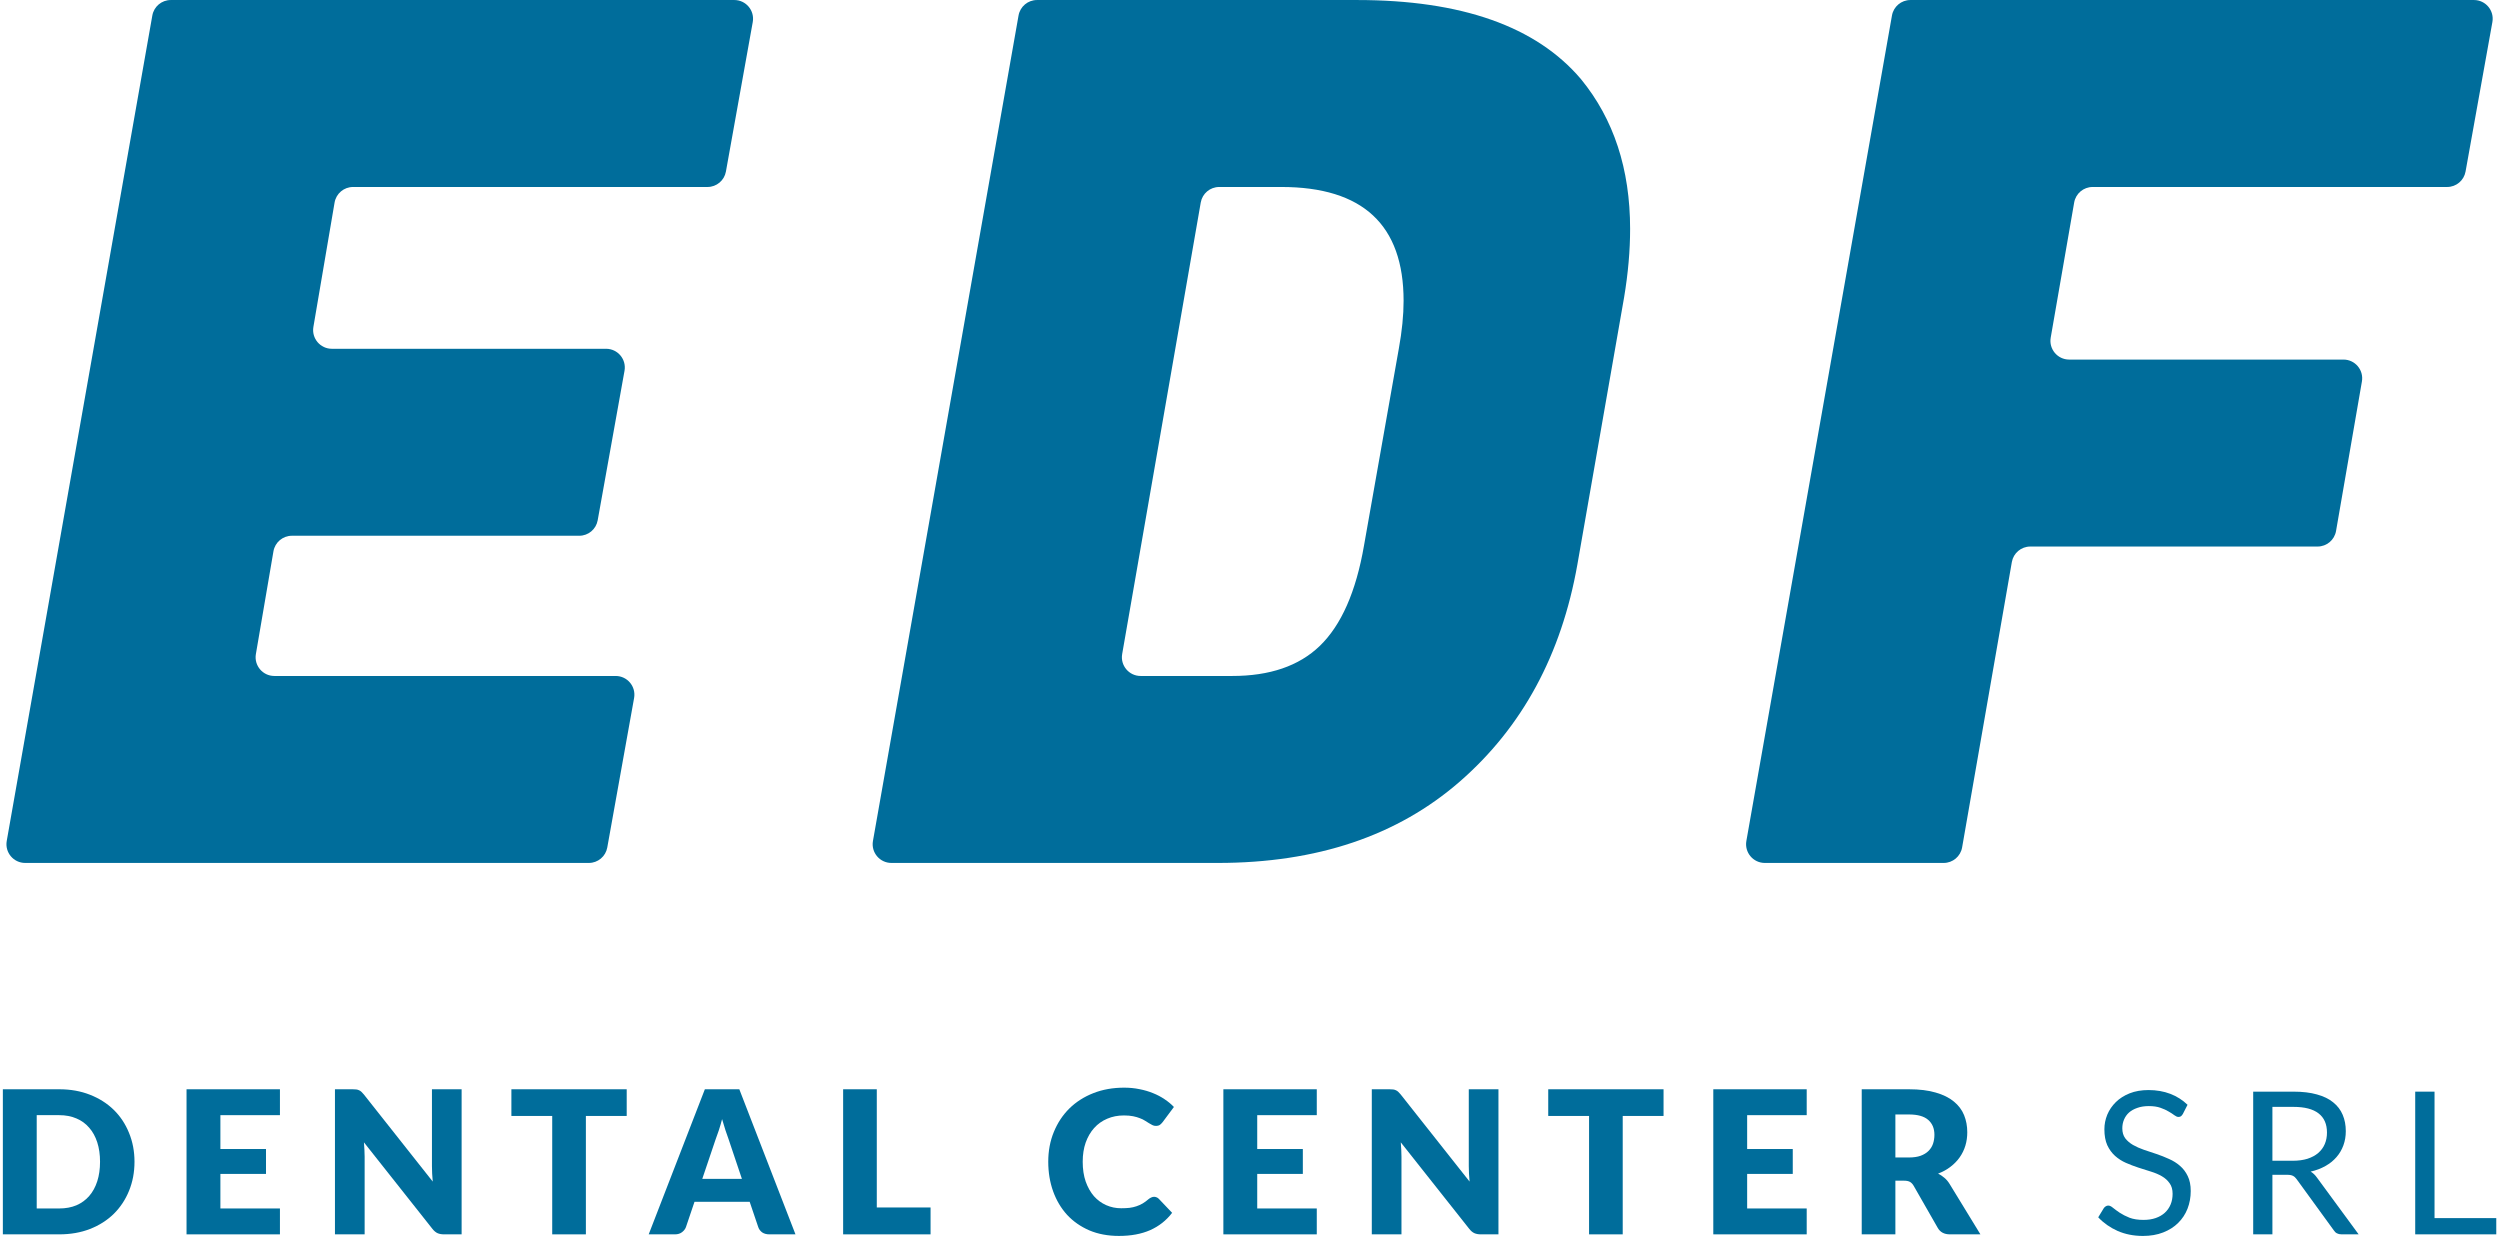<?xml version="1.0" encoding="UTF-8"?>
<svg xmlns="http://www.w3.org/2000/svg" width="267" height="132" viewBox="0 0 267 132" fill="none">
  <path d="M64.856 90.515C64.685 91.468 63.856 92.162 62.888 92.162H2.688C1.445 92.162 0.503 91.039 0.719 89.814L16.269 1.655C16.438 0.699 17.268 0.002 18.239 0.002H78.426C79.672 0.002 80.614 1.129 80.394 2.355L77.528 18.323C77.357 19.276 76.528 19.97 75.56 19.97H37.705C36.73 19.97 35.897 20.673 35.733 21.634L33.471 34.914C33.263 36.135 34.203 37.25 35.442 37.25H64.73C65.976 37.25 66.918 38.377 66.698 39.603L63.832 55.571C63.661 56.524 62.832 57.218 61.864 57.218H31.176C30.201 57.218 29.369 57.92 29.204 58.881L27.328 69.857C27.119 71.079 28.06 72.194 29.3 72.194H65.754C67 72.194 67.942 73.321 67.722 74.547L64.856 90.515Z" fill="#006D9B"></path>
  <path d="M144.912 0.002C156.091 0.002 164.07 2.818 168.848 8.45C172.347 12.717 174.096 18.05 174.096 24.45C174.096 26.754 173.883 29.186 173.456 31.746L168.464 60.29C166.758 69.933 162.576 77.655 155.92 83.458C149.264 89.261 140.646 92.162 130.064 92.162H95.2C93.957 92.162 93.014 91.039 93.231 89.814L108.781 1.655C108.95 0.699 109.78 0.002 110.751 0.002H144.912ZM136.848 19.97H130.21C129.238 19.97 128.407 20.669 128.24 21.627L119.848 69.851C119.635 71.074 120.577 72.194 121.819 72.194H131.6C135.611 72.194 138.726 71.127 140.944 68.994C143.248 66.775 144.827 63.191 145.68 58.242L149.392 37.25C149.734 35.373 149.904 33.666 149.904 32.13C149.904 24.023 145.552 19.97 136.848 19.97Z" fill="#006D9B"></path>
  <path d="M249.489 56.711C249.323 57.67 248.491 58.37 247.518 58.37H216.835C215.863 58.37 215.032 59.069 214.865 60.027L209.554 90.505C209.387 91.463 208.556 92.162 207.584 92.162H188.481C187.238 92.162 186.296 91.039 186.512 89.814L202.062 1.655C202.231 0.699 203.061 0.002 204.032 0.002H264.219C265.465 0.002 266.407 1.129 266.187 2.355L263.321 18.323C263.15 19.276 262.321 19.97 261.353 19.97H223.492C222.52 19.97 221.688 20.67 221.522 21.628L219.016 36.06C218.804 37.283 219.745 38.402 220.987 38.402H250.282C251.523 38.402 252.464 39.52 252.252 40.743L249.489 56.711Z" fill="#006D9B"></path>
  <path d="M260.008 130.094H266.602V131.828H257.945V116.588H260.008V130.094Z" fill="#006D9B"></path>
  <path d="M242.693 125.468V131.828H240.641V116.588H244.948C245.912 116.588 246.745 116.687 247.447 116.886C248.149 117.077 248.727 117.357 249.18 117.726C249.641 118.095 249.982 118.541 250.201 119.066C250.421 119.583 250.531 120.165 250.531 120.81C250.531 121.349 250.446 121.852 250.276 122.32C250.106 122.788 249.858 123.21 249.531 123.586C249.212 123.954 248.819 124.27 248.351 124.532C247.89 124.794 247.365 124.993 246.777 125.128C247.032 125.277 247.259 125.493 247.458 125.776L251.903 131.828H250.074C249.698 131.828 249.422 131.682 249.244 131.392L245.288 125.947C245.168 125.776 245.036 125.656 244.895 125.585C244.753 125.507 244.54 125.468 244.256 125.468H242.693ZM242.693 123.969H244.852C245.455 123.969 245.983 123.898 246.437 123.756C246.897 123.607 247.28 123.401 247.585 123.139C247.897 122.87 248.131 122.551 248.287 122.182C248.443 121.813 248.521 121.406 248.521 120.959C248.521 120.051 248.22 119.367 247.617 118.906C247.022 118.445 246.132 118.215 244.948 118.215H242.693V123.969Z" fill="#006D9B"></path>
  <path d="M233.13 118.97C233.066 119.077 232.998 119.158 232.927 119.215C232.857 119.265 232.764 119.289 232.651 119.289C232.53 119.289 232.389 119.229 232.226 119.109C232.07 118.988 231.868 118.857 231.619 118.715C231.378 118.566 231.084 118.432 230.737 118.311C230.396 118.19 229.982 118.13 229.492 118.13C229.032 118.13 228.624 118.194 228.269 118.322C227.915 118.442 227.617 118.609 227.376 118.821C227.142 119.034 226.965 119.286 226.844 119.577C226.724 119.86 226.663 120.169 226.663 120.502C226.663 120.927 226.766 121.282 226.972 121.565C227.185 121.842 227.461 122.079 227.801 122.278C228.149 122.476 228.539 122.65 228.971 122.799C229.411 122.941 229.858 123.09 230.311 123.246C230.772 123.402 231.219 123.579 231.651 123.777C232.091 123.969 232.481 124.213 232.821 124.511C233.169 124.809 233.445 125.174 233.651 125.607C233.863 126.039 233.97 126.571 233.97 127.202C233.97 127.868 233.856 128.496 233.629 129.084C233.402 129.666 233.069 130.172 232.63 130.605C232.197 131.037 231.662 131.378 231.024 131.626C230.393 131.874 229.673 131.998 228.865 131.998C227.879 131.998 226.979 131.821 226.164 131.466C225.355 131.105 224.664 130.619 224.09 130.009L224.685 129.031C224.742 128.953 224.809 128.889 224.887 128.84C224.973 128.783 225.065 128.754 225.164 128.754C225.313 128.754 225.483 128.836 225.674 128.999C225.866 129.155 226.103 129.329 226.387 129.52C226.678 129.712 227.025 129.889 227.429 130.052C227.84 130.208 228.34 130.286 228.929 130.286C229.418 130.286 229.854 130.219 230.237 130.084C230.62 129.949 230.942 129.761 231.205 129.52C231.474 129.272 231.68 128.978 231.821 128.637C231.963 128.297 232.034 127.918 232.034 127.5C232.034 127.039 231.928 126.663 231.715 126.372C231.509 126.074 231.236 125.826 230.896 125.628C230.556 125.429 230.166 125.263 229.726 125.128C229.294 124.986 228.847 124.844 228.386 124.703C227.933 124.554 227.486 124.384 227.046 124.192C226.614 124.001 226.227 123.753 225.887 123.448C225.547 123.143 225.27 122.763 225.058 122.31C224.852 121.849 224.749 121.282 224.749 120.608C224.749 120.069 224.852 119.548 225.058 119.045C225.27 118.541 225.575 118.095 225.972 117.705C226.369 117.315 226.858 117.003 227.44 116.769C228.028 116.535 228.702 116.418 229.46 116.418C230.311 116.418 231.088 116.553 231.79 116.822C232.491 117.092 233.105 117.481 233.629 117.992L233.13 118.97Z" fill="#006D9B"></path>
  <path d="M202.427 126.097V131.829H198.832V116.334H203.873C204.993 116.334 205.947 116.451 206.734 116.685C207.528 116.912 208.173 117.231 208.669 117.642C209.173 118.053 209.538 118.539 209.765 119.099C209.992 119.659 210.105 120.269 210.105 120.928C210.105 121.432 210.038 121.907 209.903 122.353C209.768 122.8 209.566 123.215 209.297 123.598C209.034 123.973 208.708 124.31 208.318 124.608C207.936 124.906 207.492 125.15 206.989 125.342C207.23 125.462 207.453 125.611 207.659 125.788C207.872 125.966 208.056 126.182 208.212 126.437L211.509 131.829H208.255C207.652 131.829 207.219 131.602 206.957 131.148L204.383 126.65C204.27 126.451 204.135 126.31 203.979 126.224C203.83 126.139 203.618 126.097 203.341 126.097H202.427ZM202.427 123.619H203.873C204.362 123.619 204.777 123.559 205.117 123.438C205.465 123.31 205.748 123.137 205.968 122.917C206.188 122.697 206.347 122.442 206.447 122.151C206.546 121.854 206.596 121.534 206.596 121.194C206.596 120.514 206.372 119.982 205.926 119.599C205.486 119.216 204.802 119.025 203.873 119.025H202.427V123.619Z" fill="#006D9B"></path>
  <path d="M192.956 116.334V119.099H186.596V122.715H191.467V125.374H186.596V129.064H192.956V131.829H182.98V116.334H192.956Z" fill="#006D9B"></path>
  <path d="M177.667 116.334V119.184H173.306V131.829H169.712V119.184H165.352V116.334H177.667Z" fill="#006D9B"></path>
  <path d="M148.401 116.334C148.557 116.334 148.688 116.341 148.794 116.355C148.901 116.369 148.996 116.398 149.081 116.44C149.167 116.476 149.248 116.529 149.326 116.6C149.404 116.671 149.493 116.766 149.592 116.887L156.951 126.193C156.923 125.895 156.902 125.608 156.887 125.331C156.873 125.048 156.866 124.782 156.866 124.534V116.334H160.035V131.829H158.164C157.887 131.829 157.653 131.787 157.462 131.701C157.27 131.616 157.086 131.46 156.909 131.233L149.603 122.002C149.624 122.272 149.642 122.538 149.656 122.8C149.67 123.055 149.677 123.296 149.677 123.523V131.829H146.508V116.334H148.401Z" fill="#006D9B"></path>
  <path d="M140.632 116.334V119.099H134.272V122.715H139.143V125.374H134.272V129.064H140.632V131.829H130.656V116.334H140.632Z" fill="#006D9B"></path>
  <path d="M123.258 127.818C123.343 127.818 123.428 127.836 123.513 127.871C123.598 127.9 123.68 127.953 123.758 128.031L125.183 129.53C124.559 130.346 123.776 130.962 122.833 131.381C121.897 131.792 120.787 131.997 119.504 131.997C118.327 131.997 117.271 131.799 116.335 131.402C115.406 130.998 114.615 130.445 113.963 129.743C113.318 129.034 112.822 128.197 112.474 127.233C112.127 126.262 111.953 125.209 111.953 124.074C111.953 122.919 112.152 121.859 112.549 120.895C112.946 119.923 113.499 119.087 114.208 118.385C114.924 117.683 115.778 117.137 116.771 116.747C117.763 116.357 118.859 116.162 120.057 116.162C120.638 116.162 121.184 116.215 121.695 116.322C122.212 116.421 122.694 116.563 123.141 116.747C123.588 116.924 123.999 117.141 124.375 117.396C124.75 117.644 125.084 117.92 125.374 118.225L124.162 119.852C124.084 119.952 123.992 120.044 123.885 120.129C123.779 120.207 123.63 120.246 123.439 120.246C123.311 120.246 123.191 120.218 123.077 120.161C122.964 120.104 122.843 120.037 122.716 119.959C122.588 119.874 122.446 119.785 122.29 119.693C122.141 119.594 121.961 119.505 121.748 119.427C121.542 119.342 121.298 119.271 121.014 119.214C120.738 119.158 120.411 119.129 120.036 119.129C119.383 119.129 118.788 119.246 118.249 119.48C117.71 119.707 117.246 120.037 116.856 120.469C116.473 120.895 116.172 121.412 115.952 122.022C115.739 122.632 115.633 123.316 115.633 124.074C115.633 124.869 115.739 125.574 115.952 126.191C116.172 126.808 116.466 127.329 116.835 127.754C117.21 128.172 117.646 128.492 118.143 128.711C118.639 128.931 119.171 129.041 119.738 129.041C120.064 129.041 120.362 129.027 120.631 128.998C120.901 128.963 121.149 128.906 121.376 128.828C121.61 128.75 121.829 128.651 122.035 128.531C122.248 128.403 122.46 128.247 122.673 128.063C122.758 127.992 122.85 127.935 122.95 127.892C123.049 127.843 123.152 127.818 123.258 127.818Z" fill="#006D9B"></path>
  <path d="M93.641 128.958H99.384V131.829H90.047V116.334H93.641V128.958Z" fill="#006D9B"></path>
  <path d="M84.957 131.829H82.171C81.859 131.829 81.6 131.758 81.394 131.616C81.196 131.467 81.058 131.28 80.98 131.053L80.065 128.351H74.173L73.259 131.053C73.188 131.251 73.05 131.432 72.844 131.595C72.638 131.751 72.387 131.829 72.089 131.829H69.281L75.279 116.334H78.959L84.957 131.829ZM75.003 125.905H79.236L77.811 121.662C77.718 121.393 77.608 121.077 77.481 120.716C77.36 120.347 77.24 119.95 77.119 119.524C77.006 119.957 76.889 120.358 76.768 120.726C76.648 121.095 76.534 121.414 76.428 121.683L75.003 125.905Z" fill="#006D9B"></path>
  <path d="M66.932 116.334V119.184H62.572V131.829H58.977V119.184H54.617V116.334H66.932Z" fill="#006D9B"></path>
  <path d="M37.666 116.334C37.822 116.334 37.954 116.341 38.06 116.355C38.166 116.369 38.262 116.398 38.347 116.44C38.432 116.476 38.514 116.529 38.592 116.6C38.67 116.671 38.758 116.766 38.858 116.887L46.217 126.193C46.189 125.895 46.167 125.608 46.153 125.331C46.139 125.048 46.132 124.782 46.132 124.534V116.334H49.301V131.829H47.429C47.153 131.829 46.919 131.787 46.727 131.701C46.536 131.616 46.352 131.46 46.174 131.233L38.868 122.002C38.889 122.272 38.907 122.538 38.921 122.8C38.935 123.055 38.943 123.296 38.943 123.523V131.829H35.773V116.334H37.666Z" fill="#006D9B"></path>
  <path d="M29.897 116.334V119.099H23.538V122.715H28.409V125.374H23.538V129.064H29.897V131.829H19.922V116.334H29.897Z" fill="#006D9B"></path>
  <path d="M14.364 124.076C14.364 125.196 14.169 126.232 13.779 127.182C13.396 128.125 12.854 128.943 12.152 129.638C11.45 130.326 10.603 130.865 9.61 131.255C8.625 131.638 7.529 131.829 6.324 131.829H0.305V116.334H6.324C7.529 116.334 8.625 116.529 9.61 116.919C10.603 117.309 11.45 117.848 12.152 118.535C12.854 119.223 13.396 120.042 13.779 120.992C14.169 121.935 14.364 122.963 14.364 124.076ZM10.684 124.076C10.684 123.31 10.585 122.619 10.387 122.002C10.188 121.386 9.901 120.864 9.525 120.439C9.156 120.007 8.703 119.677 8.164 119.45C7.625 119.216 7.012 119.099 6.324 119.099H3.921V129.064H6.324C7.012 129.064 7.625 128.951 8.164 128.724C8.703 128.49 9.156 128.16 9.525 127.735C9.901 127.302 10.188 126.777 10.387 126.161C10.585 125.544 10.684 124.849 10.684 124.076Z" fill="#006D9B"></path>
</svg>
